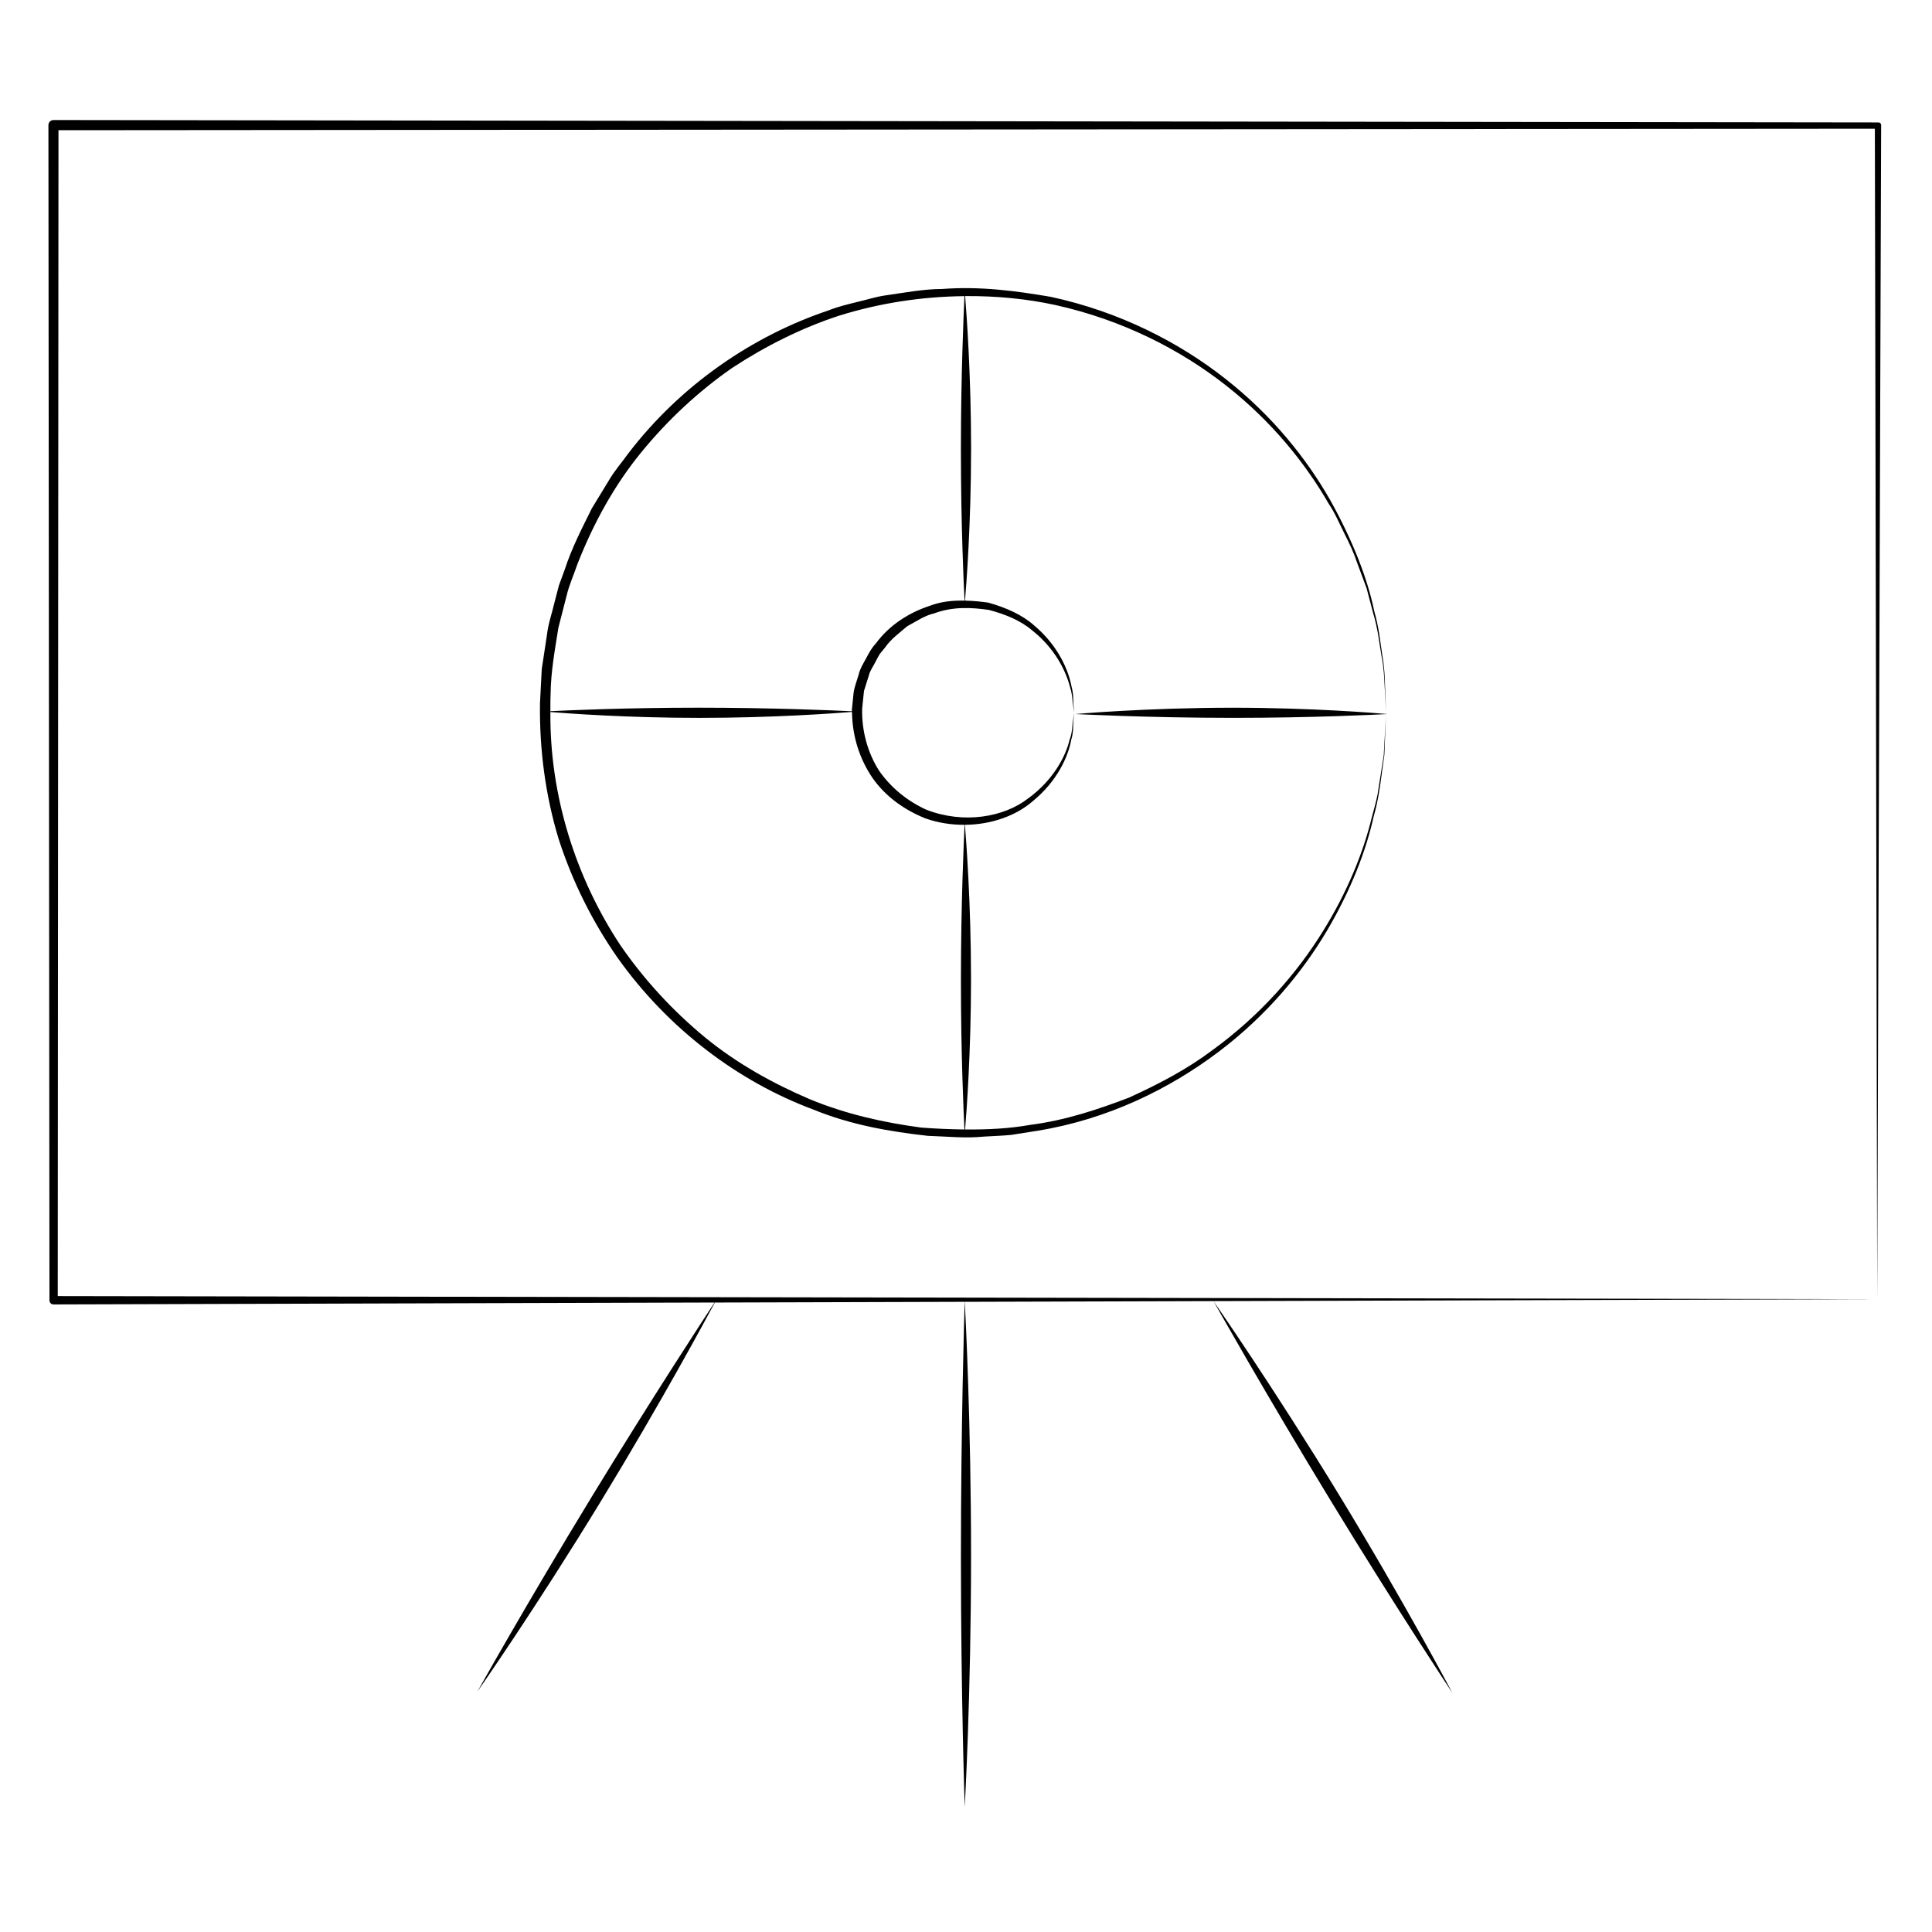 <?xml version="1.0" encoding="UTF-8"?>
<!-- Uploaded to: SVG Repo, www.svgrepo.com, Generator: SVG Repo Mixer Tools -->
<svg fill="#000000" width="800px" height="800px" version="1.1" viewBox="144 144 512 512" xmlns="http://www.w3.org/2000/svg">
 <g>
  <path d="m641.83 176.45c-125.75-0.168-294.12-0.395-478.06-0.633h-5.598c-0.742 0-1.34 0.605-1.34 1.344 0.102 110.67 0.191 216.25 0.277 311.46v0.004c0 0.59 0.48 1.066 1.066 1.062 62.949-0.18 121.75-0.352 175.18-0.508-2.648 4.035-16.73 25.559-32.477 51.379-17.48 28.672-30.348 51.707-30.348 51.707s15.387-21.996 32.863-50.672c15.789-25.891 27.852-48.301 30.047-52.41 23.113-0.07 45.219-0.133 66.207-0.191-0.109 3.57-0.992 32.961-0.992 67.684 0 37.059 1.008 66.16 1.008 66.16s1.676-29.57 1.676-66.633c0-34.711-1.473-63.672-1.664-67.207 23.41-0.07 45.41-0.133 65.914-0.191 0.004 0.012 13.758 24.5 31.234 53.168 17.48 28.668 32.066 50.656 32.066 50.656s-12.516-23.754-29.996-52.422c-17.477-28.66-33.301-51.387-33.309-51.398 105.82-0.309 170.98-0.5 175.9-0.516-7.008-0.016-193-0.324-482.18-0.812 0.051-76.172 0.121-189.07 0.195-308.98h9.859c185.86-0.152 354.8-0.293 471.5-0.387 0.383 190.46 0.605 303.29 0.621 310.18 0.023-6.922 0.414-123.86 1.043-311.13l0.008-0.008c0-0.395-0.316-0.707-0.703-0.707z"/>
  <path d="m511.34 332.89s-0.012 0.172-0.02 0.312c-2.508-0.215-19.629-1.648-40.707-1.648-22.836 0-41.645 1.676-41.645 1.676s19.094 1.008 41.934 1.008c21.062 0 37.918-0.852 40.414-0.988-0.047 0.797-0.176 3.109-0.395 6.953-0.07 1.199-0.141 2.543-0.227 4.019-0.23 1.461-0.484 3.047-0.75 4.777-0.266 1.727-0.562 3.578-0.883 5.562-0.359 1.977-1.012 4.027-1.559 6.223-2.152 8.793-6.211 19.25-12.988 30.129-6.742 10.867-16.402 22.129-29.426 31.547-6.422 4.832-13.891 8.777-21.836 12.398-8.148 3.109-16.812 6.035-26.145 7.231-5.637 1.008-11.438 1.293-17.348 1.23 0.367-4.422 1.57-20.434 1.57-39.805 0-20.285-1.324-37.352-1.617-40.93 7.031-0.047 13.504-2.43 17.805-6.117 6.606-5.336 9.559-11.914 10.375-16.434 0.695-2.207 0.418-4.098 0.613-5.301 0.082-1.195 0.109-1.82 0.117-1.848v-0.004c-0.004 0.023-0.086 0.656-0.23 1.867-0.281 1.195-0.098 3.152-0.945 5.305-1.02 4.41-4.375 10.73-10.969 15.531-6.434 4.996-17.062 6.832-26.934 3.023-4.785-2.16-9.266-5.621-12.535-10.305-3.082-4.769-4.691-10.727-4.523-16.551 0.16-1.559 0.324-3.102 0.48-4.641 0.434-1.371 0.863-2.731 1.285-4.086 0.316-1.387 1.281-2.57 1.875-3.856 0.348-0.625 0.645-1.273 1.031-1.867l1.344-1.633c1.613-2.344 3.879-3.953 5.93-5.715 2.379-1.25 4.566-2.832 7.113-3.394 4.926-1.84 9.812-1.605 14.531-0.926 4.297 1.137 8.379 2.801 11.371 5.352 6.191 4.863 9.074 10.934 10.137 15.156 0.684 2.098 0.59 3.856 0.832 4.988 0.137 1.133 0.215 1.719 0.223 1.742v-0.004c-0.004-0.031-0.039-0.625-0.109-1.773-0.172-1.16 0.051-2.973-0.559-5.148-0.832-4.398-3.547-10.855-9.93-16.219-3.109-2.762-7.332-4.691-12.172-6.035-1.891-0.273-3.984-0.469-6.133-0.523 0.309-3.602 1.613-20.148 1.613-40.316 0-19.418-1.211-35.875-1.578-40.387 8.277-0.066 16.348 0.715 23.93 2.371 17.793 3.945 33.223 11.859 45.324 21.41 12.156 9.559 21.016 20.688 27.113 31.27 1.719 2.543 2.836 5.297 4.121 7.828 1.285 2.539 2.469 5.004 3.285 7.496 0.918 2.457 1.785 4.805 2.621 7.047 0.605 2.309 1.184 4.508 1.734 6.59 1.266 4.125 1.621 7.945 2.191 11.203 0.637 3.254 0.762 6.055 0.863 8.312 0.242 4.516 0.383 6.867 0.383 6.894 0-0.031-0.102-2.422-0.281-6.988-0.055-2.301-0.172-5.144-0.762-8.457-0.5-3.324-0.871-7.211-2.09-11.422-1.758-8.578-5.664-18.707-11.738-29.582-6.176-10.812-15.18-22.191-27.605-31.965-12.363-9.754-28.156-17.879-46.426-21.816-9.297-1.578-18.715-2.84-28.777-2.074-4.996 0.012-9.969 0.988-15.047 1.703-2.535 0.363-5.004 1.184-7.531 1.762-2.523 0.629-5.074 1.223-7.523 2.215-19.941 6.688-39.094 19.633-53.098 37.957-1.668 2.344-3.602 4.519-5.062 7.031-1.512 2.484-3.031 4.973-4.555 7.473-2.594 5.25-5.332 10.508-7.168 16.188l-1.543 4.203-1.137 4.344c-0.66 2.934-1.707 5.769-2.047 8.805-0.457 3.008-0.918 6.027-1.375 9.047-0.156 3.004-0.312 6.016-0.469 9.039-0.168 12.316 1.445 24.391 4.902 35.859 3.656 11.387 8.988 22.016 15.598 31.52 13.395 18.902 32.059 32.926 52.004 40.336 9.871 4.047 20.254 5.828 30.27 6.941 4.961 0.16 9.965 0.699 14.855 0.203 2.438-0.156 4.871-0.215 7.266-0.453 2.379-0.371 4.731-0.746 7.074-1.117 18.75-3.066 35-11.203 47.801-20.844 12.863-9.707 22.273-21.16 28.766-32.117 6.488-10.988 10.418-21.41 12.363-30.172 1.238-4.328 1.762-8.289 2.211-11.715 0.238-1.707 0.457-3.285 0.656-4.731 0.059-1.461 0.109-2.785 0.16-3.969 0.152-3.777 0.246-6.062 0.281-6.852 0.207-0.012 0.348-0.02 0.348-0.02s-0.141-0.012-0.348-0.031c0.02-0.137 0.027-0.297 0.027-0.301zm-221.43-4.856c0.066-6.117 1.16-11.891 2.07-17.684 0.734-2.856 1.465-5.699 2.191-8.535 0.664-2.852 1.914-5.516 2.832-8.266 4.223-10.793 9.785-20.934 16.898-29.629 7.094-8.688 15.234-16.219 24.07-22.379 9.004-5.91 18.488-10.621 28.25-13.836 11.094-3.481 22.414-5.117 33.371-5.223-0.215 4.551-0.945 21.23-0.945 40.672 0 20.129 0.781 36.43 0.969 40.02-3.059-0.066-6.246 0.215-9.305 1.402-5.269 1.738-10.578 4.984-14.227 9.984-1.082 1.117-1.805 2.5-2.543 3.883-0.746 1.379-1.605 2.711-1.988 4.328-0.438 1.551-1.082 3.148-1.328 4.699-0.156 1.543-0.316 3.09-0.473 4.648 0 0.125 0.023 0.246 0.023 0.371-4.519-0.215-21.227-0.945-40.691-0.945-18.938 0-34.465 0.691-39.23 0.926 0.027-1.473-0.023-2.953 0.055-4.438zm109.68 115.29c-3.777-0.047-7.598-0.207-11.492-0.508-9.805-1.309-19.906-3.531-29.613-7.559-9.621-4.133-19.113-9.352-27.609-16.309-8.453-6.961-16.117-15.203-22.547-24.566-11.648-17.684-18.676-39.367-18.469-61.688 4.801 0.395 20.551 1.551 39.523 1.551 19.457 0 35.941-1.215 40.41-1.578 0.07 6.57 2.055 12.574 5.488 17.578 3.602 5.109 8.727 8.543 13.984 10.645 3.477 1.223 6.977 1.707 10.359 1.699-0.176 3.598-0.969 20.906-0.969 41.215-0.008 19.352 0.715 35.133 0.934 39.52z"/>
 </g>
</svg>